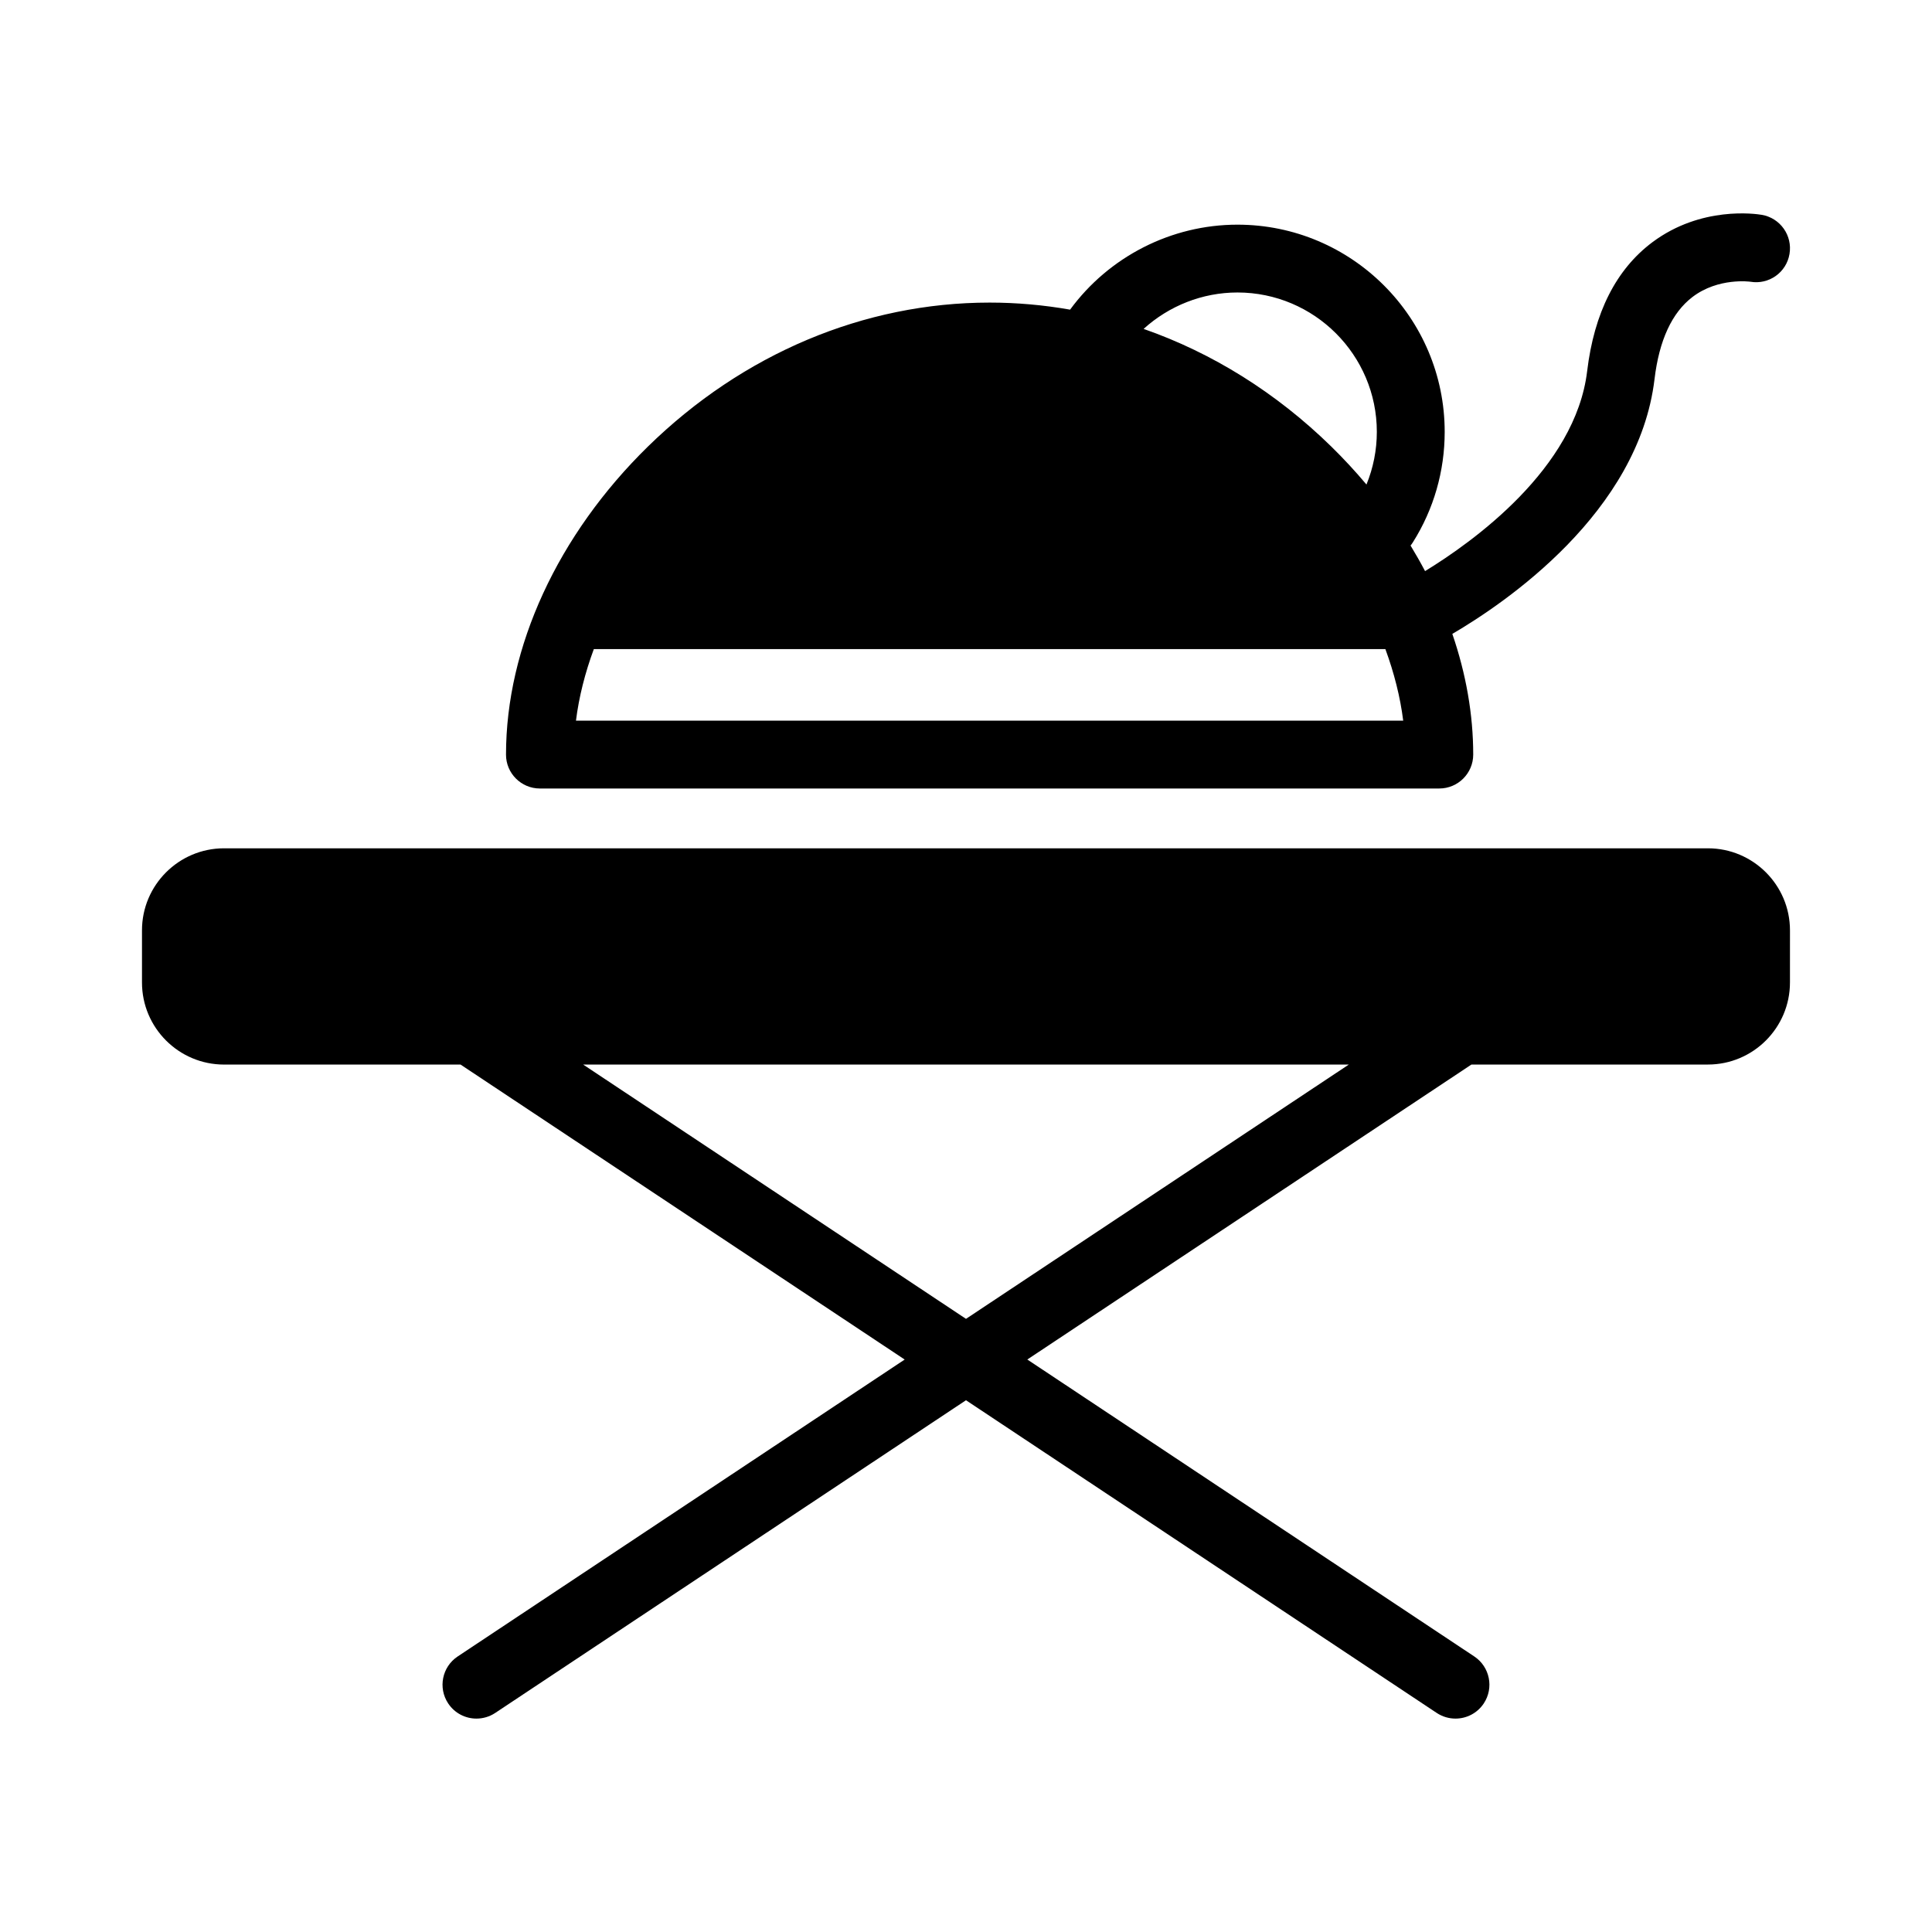 <?xml version="1.0" encoding="UTF-8"?>
<!-- Uploaded to: ICON Repo, www.iconrepo.com, Generator: ICON Repo Mixer Tools -->
<svg fill="#000000" width="800px" height="800px" version="1.1" viewBox="144 144 512 512" xmlns="http://www.w3.org/2000/svg">
 <g>
  <path d="m596.62 368.81h-393.25c-11.992 0-21.742 9.754-21.742 21.738v13.828c0 11.992 9.75 21.746 21.742 21.746h62.68l117.7 78.172-118.46 78.684c-4.141 2.754-5.258 8.324-2.516 12.453 1.734 2.613 4.586 4.016 7.484 4.016 1.715 0 3.449-0.484 4.969-1.492l124.77-82.875 124.76 82.875c1.531 1.008 3.258 1.492 4.961 1.492 2.914 0 5.762-1.406 7.496-4.016 2.738-4.133 1.617-9.703-2.516-12.453l-118.45-78.691 117.7-78.172h62.668c11.992 0 21.742-9.754 21.742-21.746l0.004-13.82c0-11.977-9.75-21.738-21.742-21.738zm-196.62 124.7-101.46-67.391h202.91z"/>
  <path d="m287.08 352.96h238.33c4.981 0 9.008-4.031 9.008-8.992 0-10.617-1.906-21.41-5.535-31.98 13.996-8.188 49.352-32.145 53.582-67.504 1.227-10.301 4.617-17.629 10.066-21.785 6.867-5.234 15.328-4.039 15.336-4.039 4.91 0.84 9.547-2.453 10.367-7.34 0.84-4.898-2.445-9.543-7.332-10.383-1.617-0.273-16.059-2.394-28.973 7.234-9.633 7.199-15.461 18.699-17.316 34.18-3.086 25.84-30.344 45.285-42.957 53-1.203-2.285-2.488-4.543-3.844-6.777 0.223-0.273 0.438-0.566 0.629-0.879 5.519-8.746 8.418-18.855 8.418-29.242 0-30.285-24.629-54.914-54.922-54.914-17.57 0-34.078 8.504-44.352 22.52-7.023-1.234-14.152-1.871-21.32-1.871-33.25 0-65.414 13.547-90.562 38.156-23.891 23.383-37.605 53.141-37.605 81.633-0.008 4.957 4.019 8.984 8.98 8.984zm184.85-131.45c20.371 0 36.945 16.574 36.945 36.938 0 4.824-0.945 9.547-2.746 13.957-2.914-3.465-6.016-6.824-9.324-10.066-14.602-14.285-31.57-24.836-49.738-31.176 6.723-6.102 15.57-9.652 24.863-9.652zm-170.56 94.504h209.77c2.32 6.316 3.938 12.688 4.727 18.973h-219.23c0.789-6.289 2.402-12.66 4.734-18.973z"/>
 </g>
</svg>